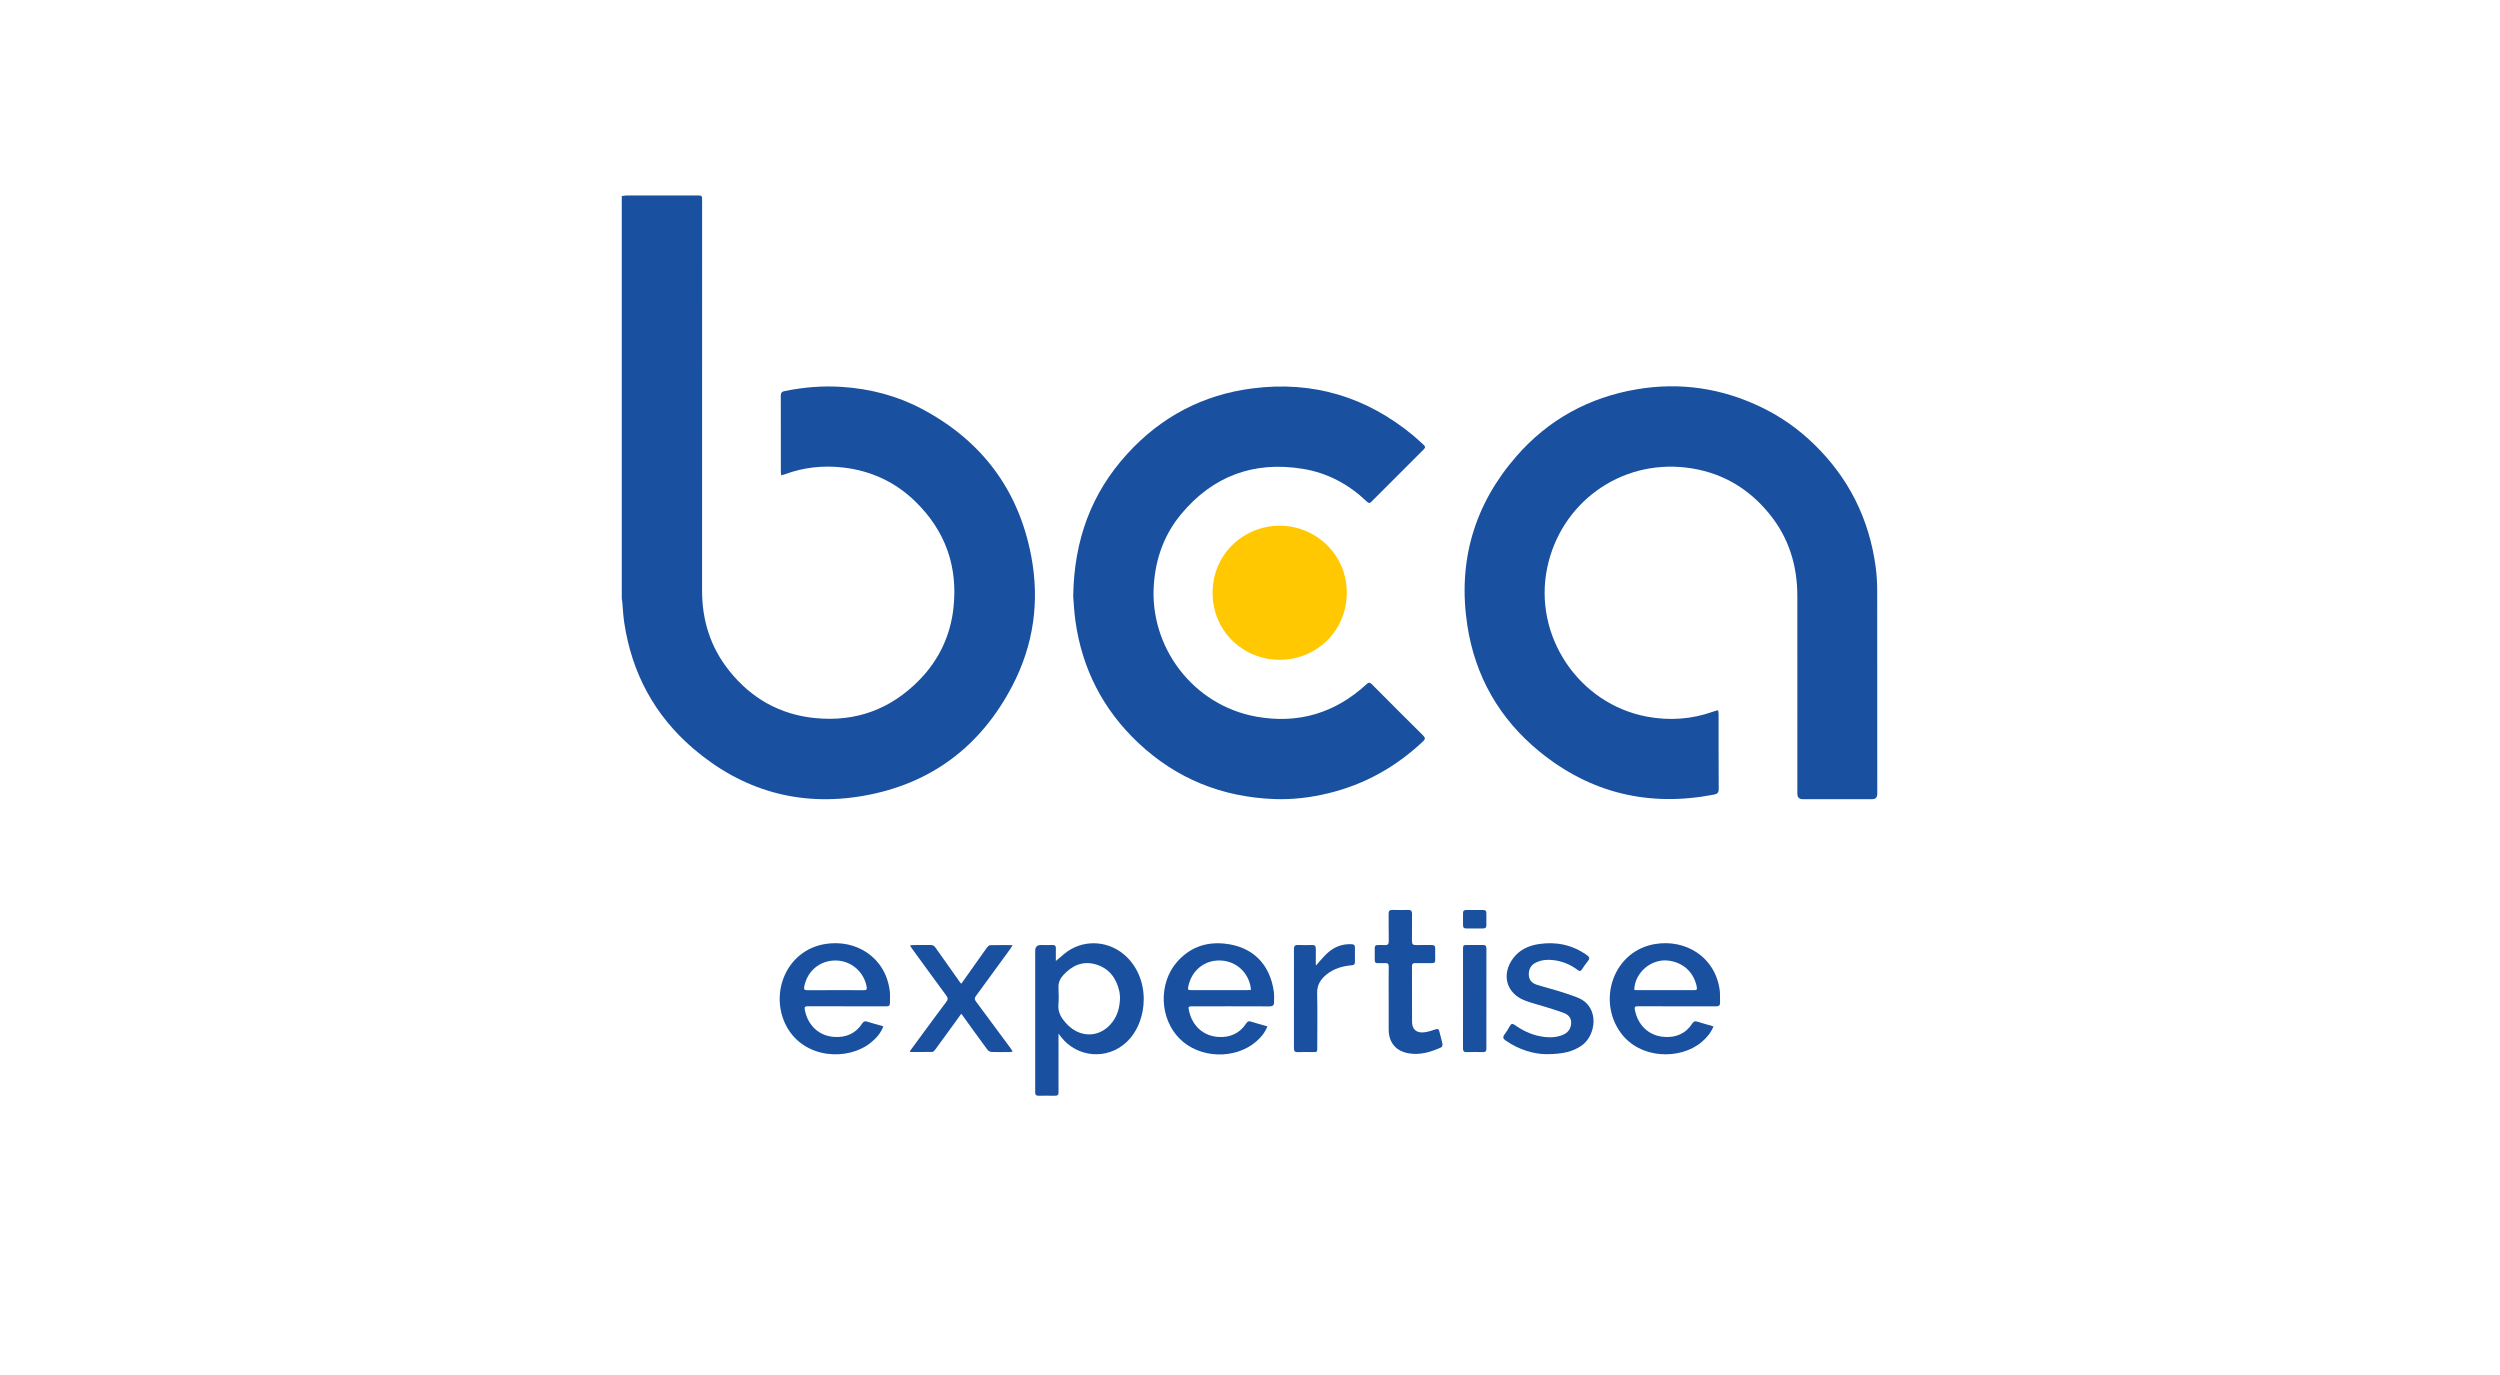 <?xml version="1.0" encoding="UTF-8"?>
<svg id="Calque_37" data-name="Calque 37" xmlns="http://www.w3.org/2000/svg" viewBox="0 0 1101.55 605.72">
  <defs>
    <style>
      .cls-1 {
        fill: #1950a0;
      }

      .cls-2 {
        fill: #ffc800;
      }
    </style>
  </defs>
  <path class="cls-1" d="M446.06,302.17c-13.94,26.74-35.9,43.3-65.67,48.49-28.15,4.91-53.4-2.36-75.06-20.95-16.94-14.55-26.94-33.18-30.27-55.3-.47-3.07-.59-6.19-.88-9.29-.04-.43-.14-.86-.21-1.29V86.39c.72-.09,1.44-.26,2.15-.26,10.33-.02,20.66-.02,30.99-.01,2.24,0,2.26,.02,2.26,2.3,0,57.29,.02,114.58-.02,171.87,0,13.14,3.75,24.99,11.96,35.26,9.69,12.14,22.3,19.31,37.83,20.85,18.01,1.79,33.45-3.92,46.04-16.87,8.51-8.76,13.56-19.34,14.92-31.52,2.06-18.32-3.52-34.05-16.68-46.94-8.84-8.66-19.58-13.65-31.9-15.07-8.8-1.02-17.4-.1-25.73,2.99-.45,.16-.92,.27-1.58,.46-.06-.64-.15-1.14-.15-1.64,0-11.16,.02-22.32-.03-33.47-.01-1.32,.51-1.78,1.69-2.02,8.29-1.7,16.63-2.4,25.11-1.85,12.48,.8,24.36,3.87,35.38,9.71,26.29,13.93,42.58,35.53,48.16,64.81,3.8,19.92,1.07,39.2-8.31,57.18Z"/>
  <path class="cls-1" d="M757.72,436.11c-2.07-14.55-14.99-22.34-28.37-20.17-18.33,2.98-25.73,24.55-15.29,39.04,8.49,11.77,26.33,12.13,35.75,4.14,2.16-1.84,4.01-3.93,5.18-6.88-2.51-.73-4.81-1.33-7.06-2.07-1.14-.37-1.71-.09-2.36,.91-2.88,4.45-7.27,6.17-12.31,5.8-6.85-.51-11.6-5.19-12.91-11.95-.23-1.2,.04-1.56,1.25-1.55,4.39,.05,8.77,.02,13.16,.02,7.11,0,14.22-.03,21.33,.02,1.36,.01,1.85-.48,1.8-1.77-.08-1.85,.09-3.73-.17-5.54Zm-11.16,.17c-8.53,0-17.05,0-25.57,0-.28,0-.56-.09-.92-.15,.28-7.8,7.77-13.96,15.4-12.83,6.43,.95,10.89,5.21,12.17,11.54,.2,1.02,.02,1.46-1.08,1.45Z"/>
  <path class="cls-1" d="M696.93,460.68c-3.68,2.54-7.88,3.82-15.78,3.81-5.2-.06-11.8-1.88-17.71-6-1.19-.82-1.39-1.53-.51-2.7,.88-1.16,1.64-2.42,2.34-3.7,.59-1.06,1.14-1.18,2.15-.47,3.33,2.36,6.95,4.13,10.98,4.94,3.04,.61,6.1,.76,9.1-.17,2.42-.74,4.3-2.11,4.72-4.83,.37-2.41-.6-4.22-3.06-5.18-2.67-1.05-5.44-1.84-8.18-2.71-3.01-.95-6.11-1.69-9.05-2.81-8.23-3.15-10.52-11.48-5.22-18.6,2.82-3.79,6.8-5.59,11.32-6.28,7.69-1.17,14.79,.35,21.21,4.88,1.21,.86,1.32,1.55,.38,2.67-.93,1.12-1.75,2.34-2.55,3.56-.54,.82-1,1-1.86,.35-3.25-2.46-6.89-3.98-10.97-4.41-2.57-.28-5.06-.06-7.42,1.07-2.2,1.04-3.21,2.81-3.2,5.27,.02,2.36,1.3,3.78,3.34,4.46,3.04,1.01,6.18,1.74,9.24,2.7,3.01,.94,6.04,1.88,8.97,3.05,9.95,3.98,8.07,16.75,1.76,21.1Z"/>
  <path class="cls-1" d="M654.93,407.65c.03,1.09-.49,1.47-1.5,1.45-1.22-.02-2.43,0-3.65,0s-2.43-.02-3.64,0c-1.02,.02-1.53-.37-1.5-1.45,.04-1.75,.04-3.5,0-5.25-.03-1.08,.49-1.46,1.5-1.45,2.43,.02,4.86,.02,7.29,0,1.01-.01,1.53,.37,1.5,1.45-.04,1.75-.04,3.5,0,5.25Z"/>
  <path class="cls-1" d="M654.93,462.14c0,1.06-.41,1.46-1.47,1.44-2.39-.05-4.78-.07-7.16,0-1.3,.04-1.68-.45-1.68-1.7,.04-7.31,.02-14.61,.02-21.91v-21.62c0-1.91,.06-1.95,1.98-1.96,2.24,0,4.48,.03,6.72,0,1.08-.02,1.6,.31,1.6,1.49-.03,14.75-.02,29.5-.01,44.26Z"/>
  <path class="cls-1" d="M635.08,461.46c-4.48,2.01-9.08,3.48-14.12,2.7-5.7-.87-9-4.6-9.08-10.37v-13.59c0-4.73-.04-9.46,.02-14.18,.02-1.29-.4-1.76-1.68-1.66-1.06,.08-2.14-.01-3.21,.01-.83,.02-1.28-.3-1.27-1.19,.02-1.85,.02-3.7,0-5.55-.01-.88,.4-1.24,1.25-1.22,1.02,.01,2.05-.08,3.06,.01,1.38,.12,1.89-.36,1.86-1.8-.09-3.99,.01-7.99-.05-11.98-.02-1.27,.41-1.74,1.68-1.71,2.29,.07,4.59,.07,6.87,0,1.37-.04,1.77,.54,1.76,1.83-.05,3.94,.03,7.89-.04,11.83-.03,1.42,.46,1.89,1.85,1.83,2.24-.09,4.49,.02,6.73-.03,1.15-.03,1.72,.36,1.68,1.59-.05,1.65-.04,3.31,0,4.96,.02,1.07-.43,1.47-1.49,1.45-2.43-.05-4.87,.02-7.31-.03-1.08-.02-1.45,.41-1.45,1.47,.03,8.13-.01,16.27,.04,24.4,0,3.13,1.75,4.87,4.88,4.67,1.81-.12,3.6-.73,5.34-1.31,1.02-.34,1.52-.29,1.78,.83,.44,1.84,1.02,3.66,1.4,5.52,.1,.47-.16,1.36-.5,1.52Z"/>
  <path class="cls-1" d="M597.01,417.42c-.02,2.14-.02,4.29,0,6.43,.01,.95-.34,1.38-1.34,1.46-4.11,.35-7.97,1.45-11.22,4.1-2.58,2.12-4.18,4.62-4.09,8.25,.19,7.99,.06,15.98,.05,23.97,0,1.92-.01,1.93-1.97,1.94-2.19,0-4.39-.09-6.57,.03-1.55,.08-1.74-.68-1.74-1.95,.03-10.52,.01-21.04,.01-31.56,0-3.95,.04-7.89-.02-11.84-.02-1.37,.45-1.93,1.86-1.87,2.05,.09,4.1,.06,6.14,.01,1.19-.04,1.67,.43,1.65,1.62-.04,2.34-.01,4.68,0,7.02,0,.17,.06,.35,.07,.38,1.74-1.9,3.36-3.97,5.29-5.69,2.94-2.6,6.46-3.9,10.48-3.68,.99,.05,1.41,.4,1.4,1.38Z"/>
  <path class="cls-1" d="M561.29,437.06c-1.67-12.36-9.49-20.08-21.87-21.3-8.31-.81-15.46,1.84-20.97,8.3-8.1,9.48-7.47,24.82,1.34,33.63s24.48,9.22,33.71,1.23c2.07-1.79,3.83-3.83,4.94-6.69-2.57-.73-4.92-1.35-7.22-2.09-1.02-.32-1.53-.12-2.12,.8-2.87,4.42-7.17,6.28-12.25,5.96-6.6-.42-11.39-4.79-12.88-11.24-.51-2.18-.45-2.26,1.73-2.26,11.21,0,22.41-.03,33.61,.03,1.42,0,2.1-.41,2.07-1.85-.03-1.51,.11-3.04-.09-4.52Zm-11.67-.79c-8.13,0-16.26,0-24.39,0-1.93,0-1.99-.09-1.55-2.03,1.52-6.62,6.87-11.02,13.43-11.04,6.7-.03,12.19,4.28,13.78,10.85,.16,.65,.19,1.32,.3,2.12-.62,.04-1.09,.09-1.57,.09Z"/>
  <path class="cls-1" d="M495.05,420.4c-7.61-6.29-18.51-6.42-26.08-.14-1.3,1.08-2.58,2.18-3.74,3.15,0-1.51-.04-3.49,.01-5.45,.04-1.12-.36-1.61-1.51-1.57-1.7,.05-3.41,0-5.11,0q-2.49,0-2.49,2.52v61.35c0,.39,.02,.78,.01,1.17-.03,.99,.46,1.39,1.43,1.37,2.43-.02,4.87-.04,7.3,.01,1.13,.02,1.56-.4,1.54-1.54-.04-3.02-.01-6.04-.01-9.06v-16.8c.53,.71,.79,1.06,1.05,1.41,7.16,9.29,20.43,10.3,28.88,2.39,9.94-9.3,10.82-28.81-1.28-38.82Zm-4.86,29.88c-4.94,6.63-13.35,7.36-19.37,1.68-.67-.63-1.29-1.32-1.88-2.03-1.77-2.12-2.83-4.44-2.58-7.34,.21-2.47,.12-4.97,.02-7.45-.09-2.15,.69-3.91,2.08-5.43,3.89-4.27,8.57-6.48,14.37-4.78,5.79,1.7,8.97,5.92,10.31,11.63,.27,1.13,.3,2.31,.37,2.91-.08,4.32-1.07,7.78-3.32,10.81Z"/>
  <path class="cls-1" d="M446.21,463.28c-.47,.12-.77,.27-1.07,.27-2.78,.02-5.56,.08-8.33-.04-.63-.03-1.43-.57-1.83-1.12-3.67-4.97-7.27-10-10.89-15.02-.14-.19-.29-.37-.54-.69-1.91,2.64-3.74,5.18-5.58,7.72-1.97,2.72-3.94,5.45-5.94,8.15-.29,.4-.78,.93-1.19,.94-3.24,.07-6.48,.04-9.73,.04-.06-.14-.12-.27-.17-.41,1.75-2.38,3.49-4.77,5.25-7.15,3.58-4.86,7.15-9.74,10.79-14.55,.81-1.06,.71-1.77-.05-2.79-5.09-6.89-10.12-13.83-15.16-20.76-.25-.34-.46-.71-.83-1.28,.61-.08,1.02-.18,1.42-.18,2.53-.02,5.06,.02,7.6-.02,.96-.02,1.63,.29,2.2,1.11,3.65,5.22,7.35,10.42,11.04,15.62,.08,.11,.21,.18,.39,.31,2.74-3.86,5.46-7.71,8.18-11.55,1.07-1.51,2.12-3.03,3.24-4.51,.3-.39,.8-.88,1.22-.89,3.2-.08,6.4-.04,9.96-.04-.48,.77-.76,1.3-1.11,1.77-5.01,6.9-10.02,13.79-15.07,20.65-.68,.91-.65,1.54,.02,2.42,5.04,6.75,10.03,13.54,15.04,20.31,.36,.5,.69,1.03,1.14,1.69Z"/>
  <path class="cls-1" d="M392.05,436.64c-1.87-14.93-14.93-22.92-28.49-20.69-17.33,2.85-24.74,22.19-16.89,36.48,7.74,14.08,26.86,15.22,37.07,6.94,2.31-1.87,4.31-4.04,5.48-7.15-2.45-.7-4.78-1.32-7.08-2.06-1.05-.33-1.63-.15-2.26,.83-2.86,4.46-7.22,6.23-12.27,5.9-6.81-.43-11.65-5.11-12.99-11.85-.28-1.41,.16-1.67,1.43-1.66,7.12,.04,14.23,.02,21.34,.02,4.38,0,8.77-.03,13.15,.01,1.13,.02,1.62-.41,1.59-1.52-.03-1.75,.13-3.52-.08-5.25Zm-11.39-.35c-4.18-.03-8.36-.01-12.54-.01s-8.27-.03-12.4,.02c-1.22,.01-1.61-.27-1.35-1.6,1.31-6.84,6.87-11.53,13.78-11.49,6.82,.03,12.51,4.9,13.73,11.63,.21,1.18-.13,1.46-1.22,1.45Z"/>
  <path class="cls-1" d="M827.16,349.78q0,2.36-2.3,2.36h-30.55q-2.36,0-2.36-2.44c-.01-29.03,.01-58.07-.01-87.11,0-13.45-3.77-25.67-12.33-36.18-9.57-11.76-21.91-18.71-37.01-20.42-28.92-3.28-54.97,15.72-60.88,44.24-6.21,29.99,13.93,59.98,44.04,65.55,9.87,1.83,19.58,1.17,29.07-2.21,.55-.2,1.11-.37,1.67-.54,.13-.03,.28,.02,.59,.04,.06,.6,.16,1.21,.16,1.81,.01,10.92-.03,21.83,.05,32.74,.01,1.63-.58,2.2-2.08,2.49-28.61,5.55-54.43-.58-76.99-19.03-17.59-14.39-28.29-33.12-31.71-55.59-4.27-28.04,2.98-53.06,21.65-74.47,14.09-16.16,31.96-25.93,53.09-29.5,19.15-3.24,37.55-.46,55.03,8.02,8.47,4.11,16.09,9.48,22.87,16.05,15.45,14.95,24.5,33.13,27.32,54.4,.45,3.37,.64,6.79,.65,10.19,.05,29.87,.03,59.73,.03,89.6Z"/>
  <path class="cls-2" d="M593.42,261.24c-.04,16.98-13.63,29.54-29.62,29.48-16.03-.04-29.56-12.61-29.51-29.59,.06-17.44,14.23-29.74,30.06-29.49,15.48,.24,29.12,12.63,29.07,29.6Z"/>
  <path class="cls-1" d="M627.06,324.07c1.02,1.01,.98,1.62-.03,2.57-11.94,11.28-25.8,19.04-41.8,22.9-7.85,1.9-15.82,2.85-23.89,2.54-22.95-.91-43.01-8.96-59.78-24.75-15.49-14.59-24.7-32.5-27.69-53.56-.59-4.18-.77-8.42-1-11.04,.39-24.93,8.05-45.42,23.77-62.7,14.9-16.37,33.43-26.15,55.4-28.92,26.41-3.34,49.94,3.7,70.49,20.65,1.65,1.36,3.18,2.86,4.79,4.28,.74,.65,.78,1.19,.05,1.92-7.73,7.7-15.45,15.41-23.15,23.15-.85,.85-1.35,.48-2.03-.17-7.94-7.56-17.26-12.58-28.08-14.35-21.59-3.54-39.63,3.08-53.66,19.92-7.38,8.86-11.17,19.27-12.03,30.79-2.1,27.9,17.36,53.44,45.05,58.45,18.5,3.35,34.82-1.51,48.68-14.31,.97-.9,1.53-.74,2.38,.11,7.48,7.54,14.99,15.05,22.53,22.52Z"/>
</svg>